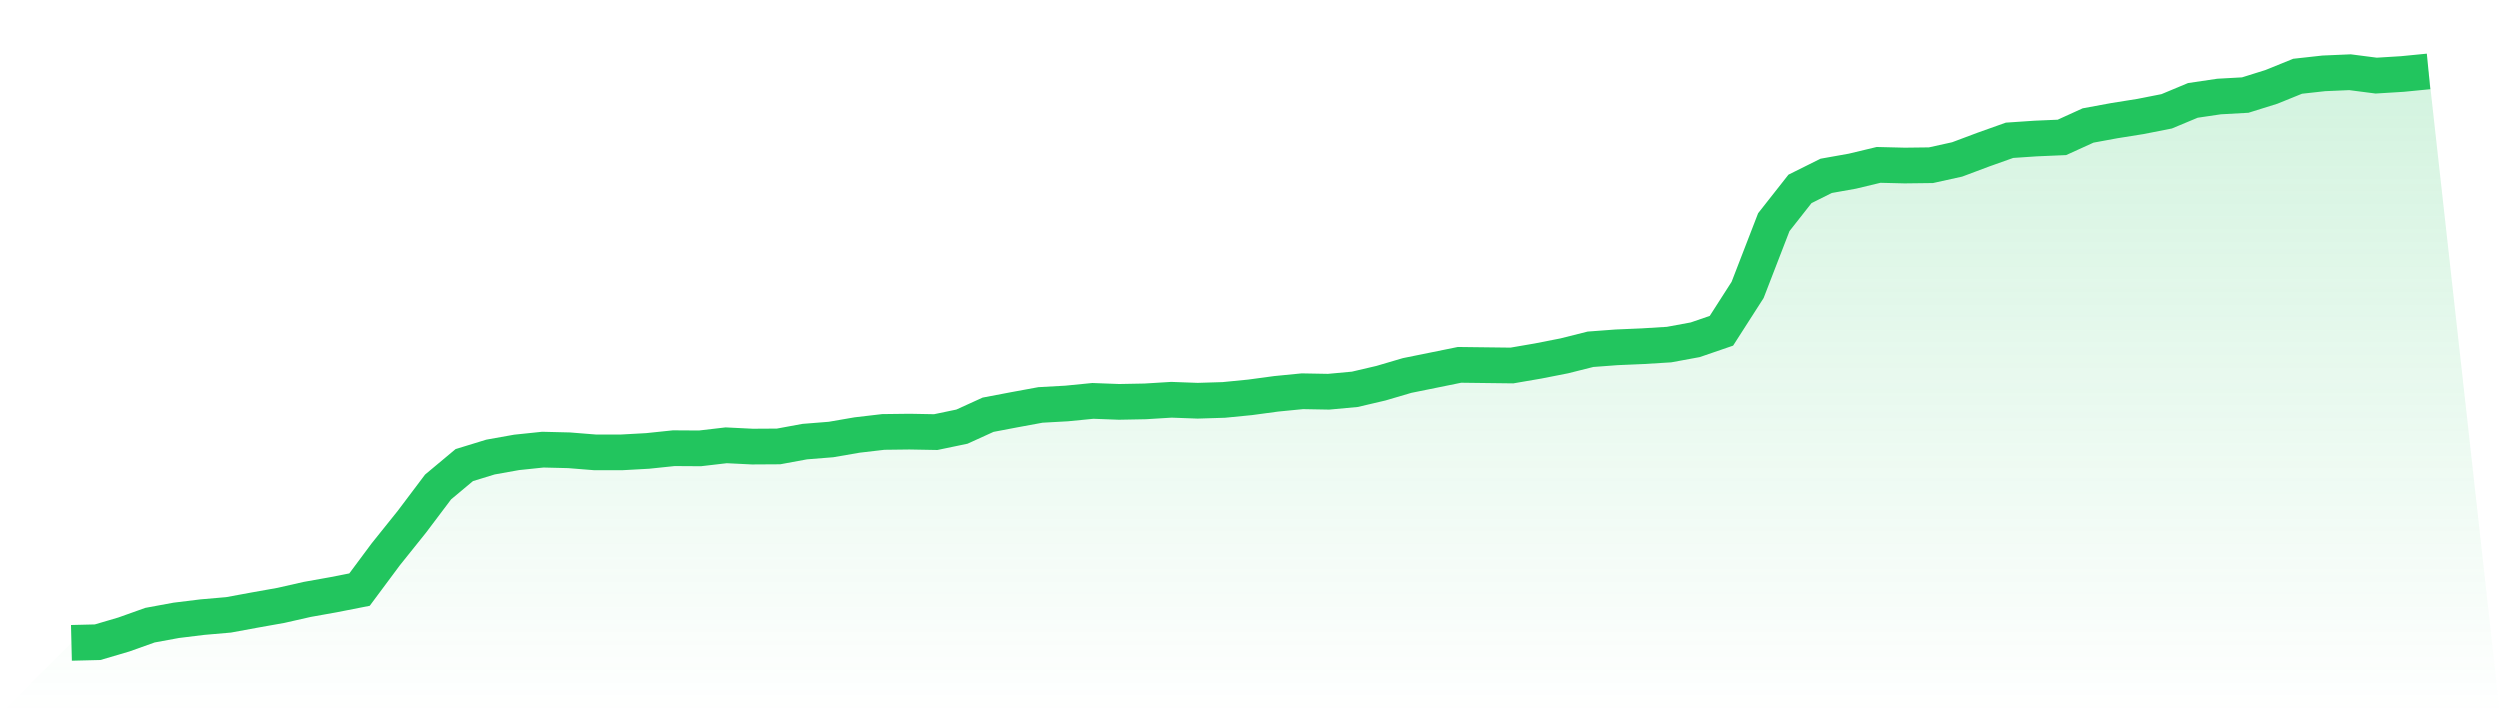 <svg viewBox="0 0 140 40" xmlns="http://www.w3.org/2000/svg">
<defs>
<linearGradient id="gradient" x1="0" x2="0" y1="0" y2="1">
<stop offset="0%" stop-color="#22c55e" stop-opacity="0.2"/>
<stop offset="100%" stop-color="#22c55e" stop-opacity="0"/>
</linearGradient>
</defs>
<path d="M4,36 L4,36 L5.467,35.964 L6.933,35.532 L8.4,35.009 L9.867,34.739 L11.333,34.559 L12.8,34.432 L14.267,34.162 L15.733,33.901 L17.2,33.568 L18.667,33.306 L20.133,33.018 L21.6,31.045 L23.067,29.216 L24.533,27.27 L26,26.045 L27.467,25.595 L28.933,25.333 L30.4,25.18 L31.867,25.216 L33.333,25.333 L34.8,25.333 L36.267,25.252 L37.733,25.099 L39.2,25.108 L40.667,24.937 L42.133,25.009 L43.6,25 L45.067,24.73 L46.533,24.613 L48,24.36 L49.467,24.189 L50.933,24.171 L52.4,24.198 L53.867,23.892 L55.333,23.225 L56.8,22.946 L58.267,22.676 L59.733,22.595 L61.2,22.45 L62.667,22.505 L64.133,22.477 L65.6,22.387 L67.067,22.441 L68.533,22.396 L70,22.252 L71.467,22.054 L72.933,21.91 L74.4,21.937 L75.867,21.802 L77.333,21.459 L78.8,21.027 L80.267,20.73 L81.733,20.432 L83.2,20.45 L84.667,20.468 L86.133,20.216 L87.6,19.928 L89.067,19.559 L90.533,19.45 L92,19.387 L93.467,19.297 L94.933,19.027 L96.4,18.523 L97.867,16.234 L99.333,12.441 L100.8,10.577 L102.267,9.847 L103.733,9.586 L105.2,9.234 L106.667,9.27 L108.133,9.252 L109.6,8.928 L111.067,8.378 L112.533,7.856 L114,7.757 L115.467,7.694 L116.933,7.027 L118.4,6.757 L119.867,6.523 L121.333,6.234 L122.8,5.622 L124.267,5.405 L125.733,5.324 L127.2,4.865 L128.667,4.27 L130.133,4.108 L131.6,4.045 L133.067,4.234 L134.533,4.144 L136,4 L140,40 L0,40 z" fill="url(#gradient)"/>
<path d="M4,36 L4,36 L5.467,35.964 L6.933,35.532 L8.4,35.009 L9.867,34.739 L11.333,34.559 L12.8,34.432 L14.267,34.162 L15.733,33.901 L17.2,33.568 L18.667,33.306 L20.133,33.018 L21.6,31.045 L23.067,29.216 L24.533,27.27 L26,26.045 L27.467,25.595 L28.933,25.333 L30.4,25.18 L31.867,25.216 L33.333,25.333 L34.8,25.333 L36.267,25.252 L37.733,25.099 L39.2,25.108 L40.667,24.937 L42.133,25.009 L43.6,25 L45.067,24.73 L46.533,24.613 L48,24.36 L49.467,24.189 L50.933,24.171 L52.4,24.198 L53.867,23.892 L55.333,23.225 L56.8,22.946 L58.267,22.676 L59.733,22.595 L61.2,22.45 L62.667,22.505 L64.133,22.477 L65.6,22.387 L67.067,22.441 L68.533,22.396 L70,22.252 L71.467,22.054 L72.933,21.91 L74.4,21.937 L75.867,21.802 L77.333,21.459 L78.8,21.027 L80.267,20.73 L81.733,20.432 L83.2,20.45 L84.667,20.468 L86.133,20.216 L87.6,19.928 L89.067,19.559 L90.533,19.45 L92,19.387 L93.467,19.297 L94.933,19.027 L96.4,18.523 L97.867,16.234 L99.333,12.441 L100.8,10.577 L102.267,9.847 L103.733,9.586 L105.2,9.234 L106.667,9.27 L108.133,9.252 L109.6,8.928 L111.067,8.378 L112.533,7.856 L114,7.757 L115.467,7.694 L116.933,7.027 L118.4,6.757 L119.867,6.523 L121.333,6.234 L122.8,5.622 L124.267,5.405 L125.733,5.324 L127.2,4.865 L128.667,4.27 L130.133,4.108 L131.6,4.045 L133.067,4.234 L134.533,4.144 L136,4" fill="none" stroke="#22c55e" stroke-width="2"/>
</svg>